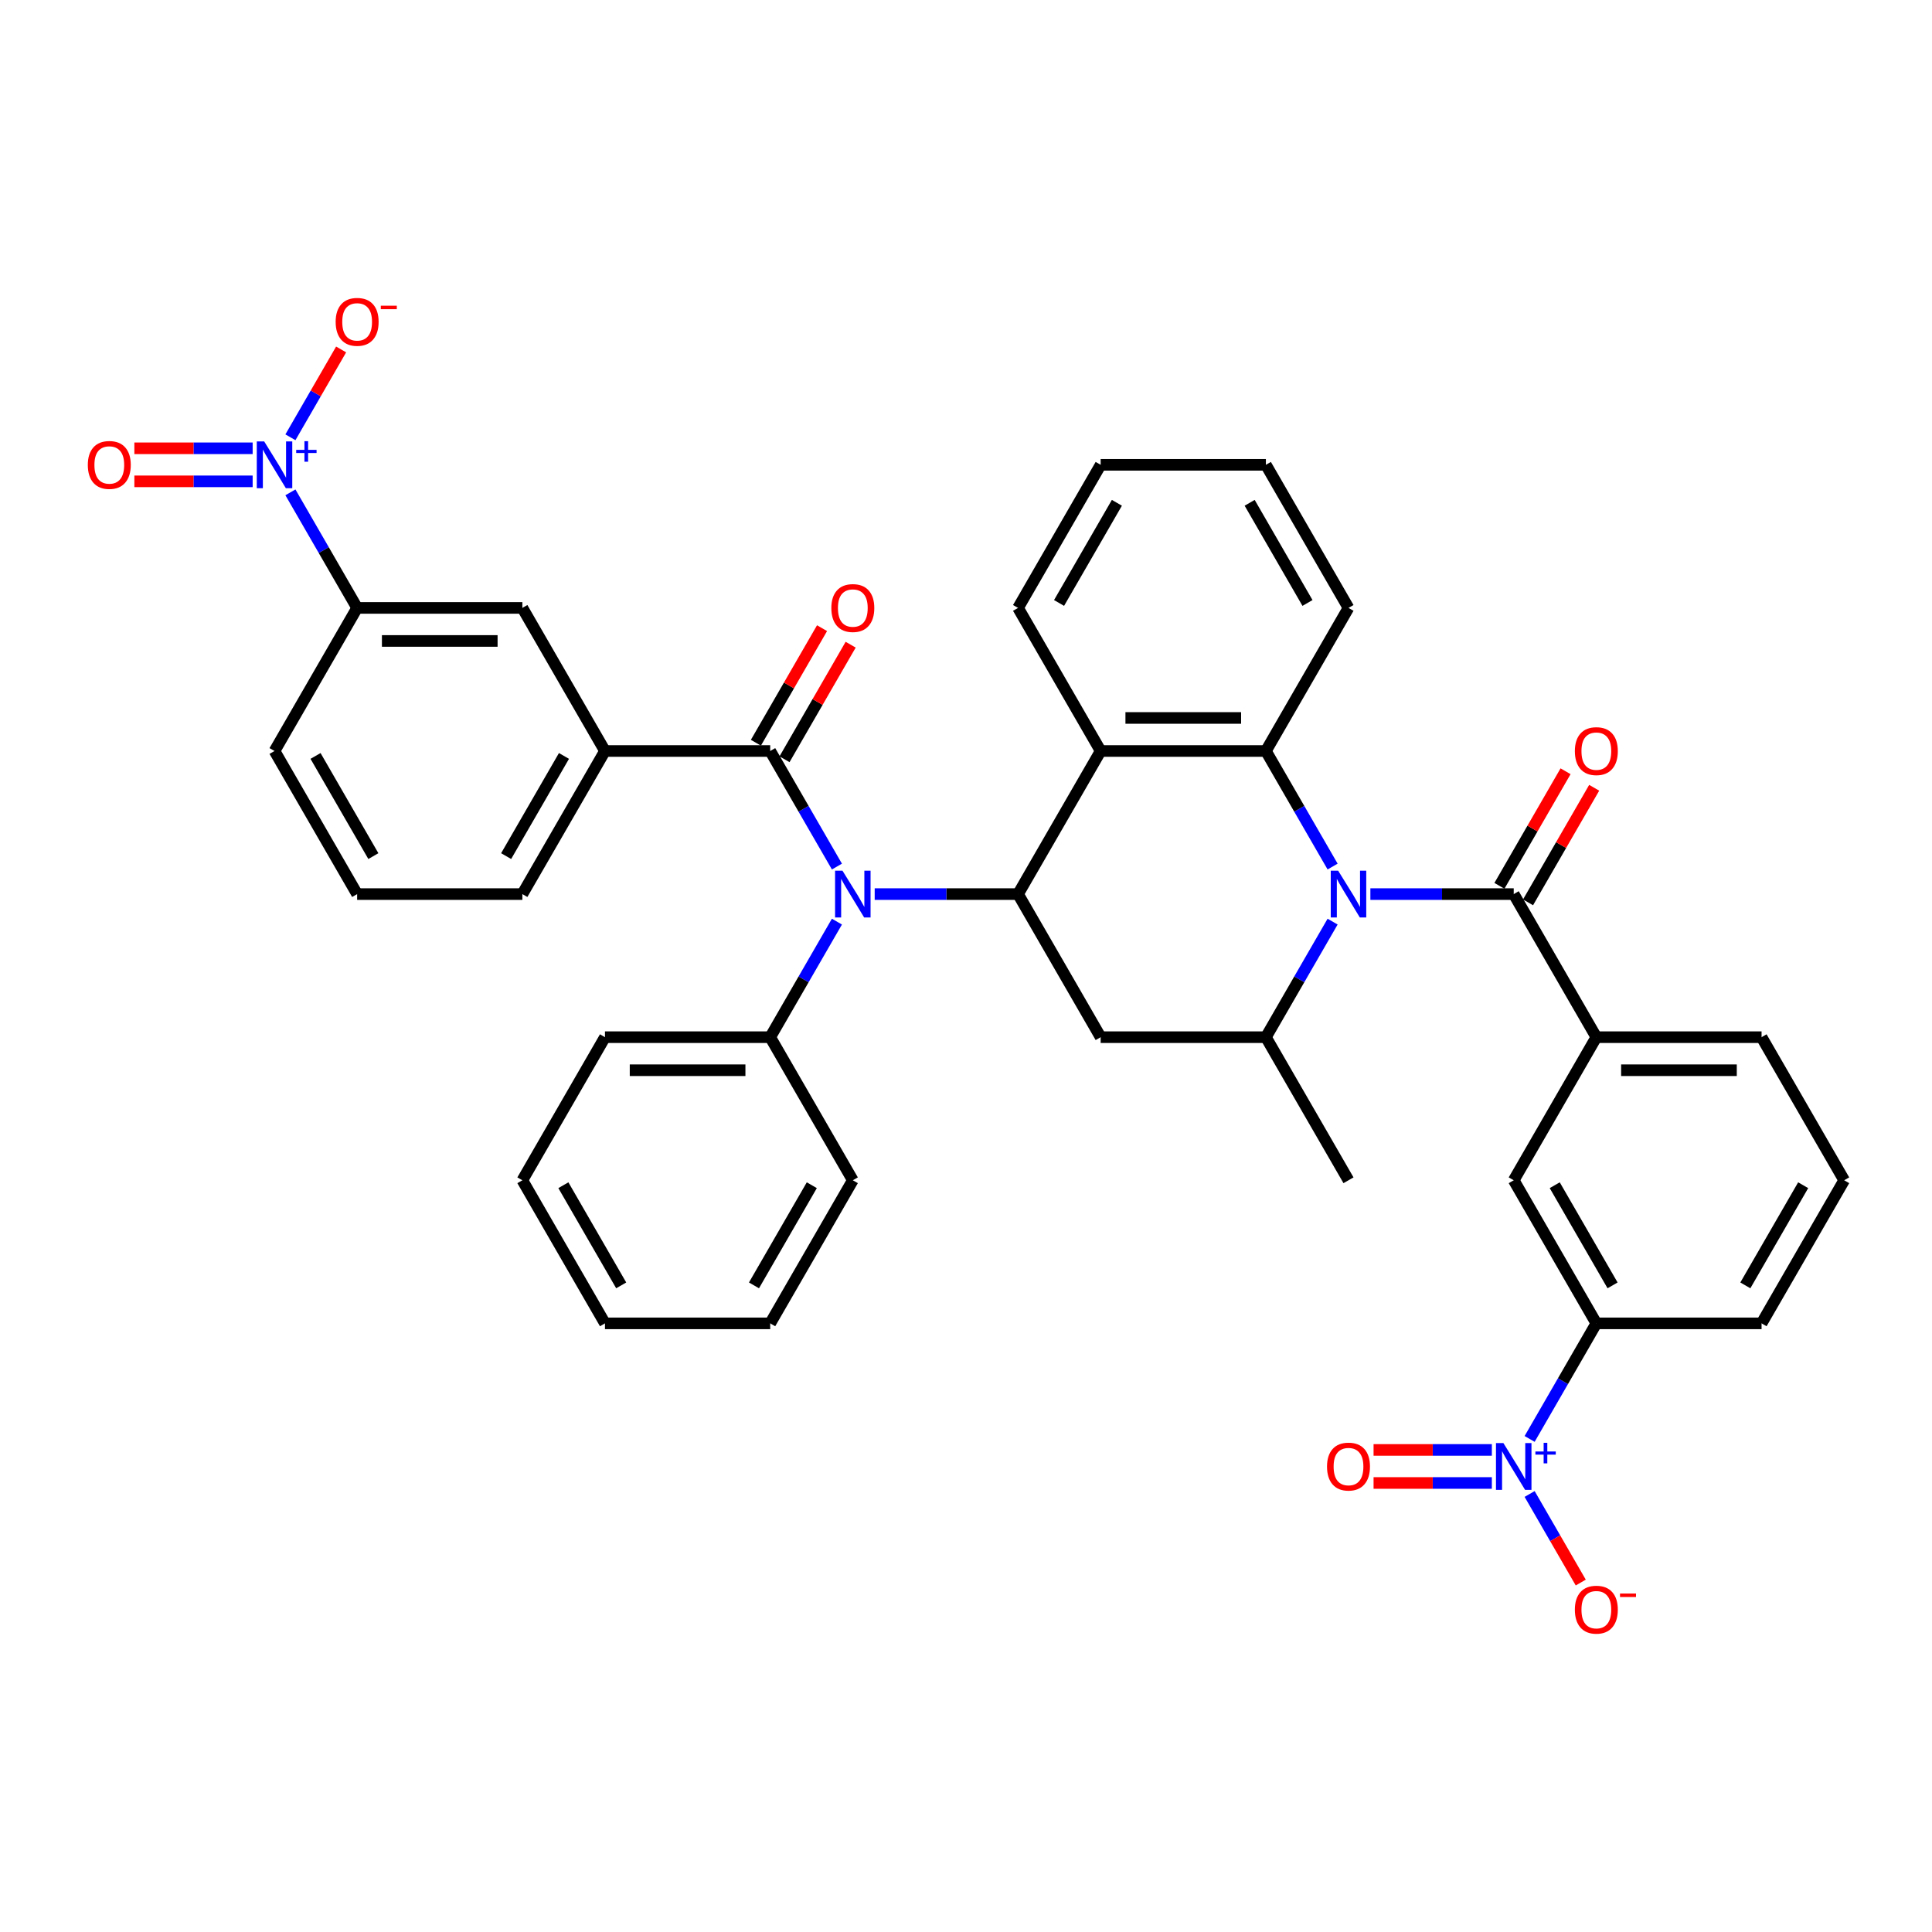 <?xml version='1.0' encoding='iso-8859-1'?>
<svg version='1.1' baseProfile='full'
              xmlns='http://www.w3.org/2000/svg'
                      xmlns:rdkit='http://www.rdkit.org/xml'
                      xmlns:xlink='http://www.w3.org/1999/xlink'
                  xml:space='preserve'
width='1000px' height='1000px' viewBox='0 0 1000 1000'>
<!-- END OF HEADER -->
<rect style='opacity:1.0;fill:#FFFFFF;stroke:none' width='1000' height='1000' x='0' y='0'> </rect>
<path class='bond-1' d='M 689.756,448.532 L 672.488,418.624' style='fill:none;fill-rule:evenodd;stroke:#0000FF;stroke-width:6px;stroke-linecap:butt;stroke-linejoin:miter;stroke-opacity:1' />
<path class='bond-1' d='M 672.488,418.624 L 655.221,388.716' style='fill:none;fill-rule:evenodd;stroke:#000000;stroke-width:6px;stroke-linecap:butt;stroke-linejoin:miter;stroke-opacity:1' />
<path class='bond-2' d='M 709.305,462.78 L 746.404,462.78' style='fill:none;fill-rule:evenodd;stroke:#0000FF;stroke-width:6px;stroke-linecap:butt;stroke-linejoin:miter;stroke-opacity:1' />
<path class='bond-2' d='M 746.404,462.78 L 783.503,462.78' style='fill:none;fill-rule:evenodd;stroke:#000000;stroke-width:6px;stroke-linecap:butt;stroke-linejoin:miter;stroke-opacity:1' />
<path class='bond-8' d='M 689.756,477.028 L 672.488,506.936' style='fill:none;fill-rule:evenodd;stroke:#0000FF;stroke-width:6px;stroke-linecap:butt;stroke-linejoin:miter;stroke-opacity:1' />
<path class='bond-8' d='M 672.488,506.936 L 655.221,536.844' style='fill:none;fill-rule:evenodd;stroke:#000000;stroke-width:6px;stroke-linecap:butt;stroke-linejoin:miter;stroke-opacity:1' />
<path class='bond-0' d='M 526.939,462.78 L 569.7,536.844' style='fill:none;fill-rule:evenodd;stroke:#000000;stroke-width:6px;stroke-linecap:butt;stroke-linejoin:miter;stroke-opacity:1' />
<path class='bond-4' d='M 526.939,462.78 L 489.84,462.78' style='fill:none;fill-rule:evenodd;stroke:#000000;stroke-width:6px;stroke-linecap:butt;stroke-linejoin:miter;stroke-opacity:1' />
<path class='bond-4' d='M 489.84,462.78 L 452.741,462.78' style='fill:none;fill-rule:evenodd;stroke:#0000FF;stroke-width:6px;stroke-linecap:butt;stroke-linejoin:miter;stroke-opacity:1' />
<path class='bond-39' d='M 526.939,462.78 L 569.7,388.716' style='fill:none;fill-rule:evenodd;stroke:#000000;stroke-width:6px;stroke-linecap:butt;stroke-linejoin:miter;stroke-opacity:1' />
<path class='bond-3' d='M 655.221,388.716 L 569.7,388.716' style='fill:none;fill-rule:evenodd;stroke:#000000;stroke-width:6px;stroke-linecap:butt;stroke-linejoin:miter;stroke-opacity:1' />
<path class='bond-3' d='M 642.393,371.612 L 582.528,371.612' style='fill:none;fill-rule:evenodd;stroke:#000000;stroke-width:6px;stroke-linecap:butt;stroke-linejoin:miter;stroke-opacity:1' />
<path class='bond-23' d='M 655.221,388.716 L 697.982,314.653' style='fill:none;fill-rule:evenodd;stroke:#000000;stroke-width:6px;stroke-linecap:butt;stroke-linejoin:miter;stroke-opacity:1' />
<path class='bond-10' d='M 783.503,462.78 L 826.264,536.844' style='fill:none;fill-rule:evenodd;stroke:#000000;stroke-width:6px;stroke-linecap:butt;stroke-linejoin:miter;stroke-opacity:1' />
<path class='bond-20' d='M 790.909,467.056 L 808.028,437.405' style='fill:none;fill-rule:evenodd;stroke:#000000;stroke-width:6px;stroke-linecap:butt;stroke-linejoin:miter;stroke-opacity:1' />
<path class='bond-20' d='M 808.028,437.405 L 825.148,407.754' style='fill:none;fill-rule:evenodd;stroke:#FF0000;stroke-width:6px;stroke-linecap:butt;stroke-linejoin:miter;stroke-opacity:1' />
<path class='bond-20' d='M 776.097,458.504 L 793.216,428.853' style='fill:none;fill-rule:evenodd;stroke:#000000;stroke-width:6px;stroke-linecap:butt;stroke-linejoin:miter;stroke-opacity:1' />
<path class='bond-20' d='M 793.216,428.853 L 810.335,399.201' style='fill:none;fill-rule:evenodd;stroke:#FF0000;stroke-width:6px;stroke-linecap:butt;stroke-linejoin:miter;stroke-opacity:1' />
<path class='bond-24' d='M 569.7,388.716 L 526.939,314.653' style='fill:none;fill-rule:evenodd;stroke:#000000;stroke-width:6px;stroke-linecap:butt;stroke-linejoin:miter;stroke-opacity:1' />
<path class='bond-7' d='M 433.192,448.532 L 415.925,418.624' style='fill:none;fill-rule:evenodd;stroke:#0000FF;stroke-width:6px;stroke-linecap:butt;stroke-linejoin:miter;stroke-opacity:1' />
<path class='bond-7' d='M 415.925,418.624 L 398.657,388.716' style='fill:none;fill-rule:evenodd;stroke:#000000;stroke-width:6px;stroke-linecap:butt;stroke-linejoin:miter;stroke-opacity:1' />
<path class='bond-22' d='M 433.192,477.028 L 415.925,506.936' style='fill:none;fill-rule:evenodd;stroke:#0000FF;stroke-width:6px;stroke-linecap:butt;stroke-linejoin:miter;stroke-opacity:1' />
<path class='bond-22' d='M 415.925,506.936 L 398.657,536.844' style='fill:none;fill-rule:evenodd;stroke:#000000;stroke-width:6px;stroke-linecap:butt;stroke-linejoin:miter;stroke-opacity:1' />
<path class='bond-5' d='M 150.32,254.837 L 167.587,284.745' style='fill:none;fill-rule:evenodd;stroke:#0000FF;stroke-width:6px;stroke-linecap:butt;stroke-linejoin:miter;stroke-opacity:1' />
<path class='bond-5' d='M 167.587,284.745 L 184.854,314.653' style='fill:none;fill-rule:evenodd;stroke:#000000;stroke-width:6px;stroke-linecap:butt;stroke-linejoin:miter;stroke-opacity:1' />
<path class='bond-17' d='M 150.32,226.341 L 163.444,203.608' style='fill:none;fill-rule:evenodd;stroke:#0000FF;stroke-width:6px;stroke-linecap:butt;stroke-linejoin:miter;stroke-opacity:1' />
<path class='bond-17' d='M 163.444,203.608 L 176.569,180.875' style='fill:none;fill-rule:evenodd;stroke:#FF0000;stroke-width:6px;stroke-linecap:butt;stroke-linejoin:miter;stroke-opacity:1' />
<path class='bond-18' d='M 130.771,232.037 L 100.158,232.037' style='fill:none;fill-rule:evenodd;stroke:#0000FF;stroke-width:6px;stroke-linecap:butt;stroke-linejoin:miter;stroke-opacity:1' />
<path class='bond-18' d='M 100.158,232.037 L 69.545,232.037' style='fill:none;fill-rule:evenodd;stroke:#FF0000;stroke-width:6px;stroke-linecap:butt;stroke-linejoin:miter;stroke-opacity:1' />
<path class='bond-18' d='M 130.771,249.141 L 100.158,249.141' style='fill:none;fill-rule:evenodd;stroke:#0000FF;stroke-width:6px;stroke-linecap:butt;stroke-linejoin:miter;stroke-opacity:1' />
<path class='bond-18' d='M 100.158,249.141 L 69.545,249.141' style='fill:none;fill-rule:evenodd;stroke:#FF0000;stroke-width:6px;stroke-linecap:butt;stroke-linejoin:miter;stroke-opacity:1' />
<path class='bond-6' d='M 791.729,744.787 L 808.996,714.879' style='fill:none;fill-rule:evenodd;stroke:#0000FF;stroke-width:6px;stroke-linecap:butt;stroke-linejoin:miter;stroke-opacity:1' />
<path class='bond-6' d='M 808.996,714.879 L 826.264,684.971' style='fill:none;fill-rule:evenodd;stroke:#000000;stroke-width:6px;stroke-linecap:butt;stroke-linejoin:miter;stroke-opacity:1' />
<path class='bond-16' d='M 791.729,773.282 L 804.962,796.203' style='fill:none;fill-rule:evenodd;stroke:#0000FF;stroke-width:6px;stroke-linecap:butt;stroke-linejoin:miter;stroke-opacity:1' />
<path class='bond-16' d='M 804.962,796.203 L 818.196,819.125' style='fill:none;fill-rule:evenodd;stroke:#FF0000;stroke-width:6px;stroke-linecap:butt;stroke-linejoin:miter;stroke-opacity:1' />
<path class='bond-19' d='M 772.18,750.482 L 741.567,750.482' style='fill:none;fill-rule:evenodd;stroke:#0000FF;stroke-width:6px;stroke-linecap:butt;stroke-linejoin:miter;stroke-opacity:1' />
<path class='bond-19' d='M 741.567,750.482 L 710.954,750.482' style='fill:none;fill-rule:evenodd;stroke:#FF0000;stroke-width:6px;stroke-linecap:butt;stroke-linejoin:miter;stroke-opacity:1' />
<path class='bond-19' d='M 772.18,767.586 L 741.567,767.586' style='fill:none;fill-rule:evenodd;stroke:#0000FF;stroke-width:6px;stroke-linecap:butt;stroke-linejoin:miter;stroke-opacity:1' />
<path class='bond-19' d='M 741.567,767.586 L 710.954,767.586' style='fill:none;fill-rule:evenodd;stroke:#FF0000;stroke-width:6px;stroke-linecap:butt;stroke-linejoin:miter;stroke-opacity:1' />
<path class='bond-11' d='M 398.657,388.716 L 313.136,388.716' style='fill:none;fill-rule:evenodd;stroke:#000000;stroke-width:6px;stroke-linecap:butt;stroke-linejoin:miter;stroke-opacity:1' />
<path class='bond-21' d='M 406.064,392.993 L 423.183,363.341' style='fill:none;fill-rule:evenodd;stroke:#000000;stroke-width:6px;stroke-linecap:butt;stroke-linejoin:miter;stroke-opacity:1' />
<path class='bond-21' d='M 423.183,363.341 L 440.302,333.69' style='fill:none;fill-rule:evenodd;stroke:#FF0000;stroke-width:6px;stroke-linecap:butt;stroke-linejoin:miter;stroke-opacity:1' />
<path class='bond-21' d='M 391.251,384.44 L 408.37,354.789' style='fill:none;fill-rule:evenodd;stroke:#000000;stroke-width:6px;stroke-linecap:butt;stroke-linejoin:miter;stroke-opacity:1' />
<path class='bond-21' d='M 408.37,354.789 L 425.489,325.138' style='fill:none;fill-rule:evenodd;stroke:#FF0000;stroke-width:6px;stroke-linecap:butt;stroke-linejoin:miter;stroke-opacity:1' />
<path class='bond-9' d='M 655.221,536.844 L 569.7,536.844' style='fill:none;fill-rule:evenodd;stroke:#000000;stroke-width:6px;stroke-linecap:butt;stroke-linejoin:miter;stroke-opacity:1' />
<path class='bond-25' d='M 655.221,536.844 L 697.982,610.907' style='fill:none;fill-rule:evenodd;stroke:#000000;stroke-width:6px;stroke-linecap:butt;stroke-linejoin:miter;stroke-opacity:1' />
<path class='bond-15' d='M 826.264,536.844 L 783.503,610.907' style='fill:none;fill-rule:evenodd;stroke:#000000;stroke-width:6px;stroke-linecap:butt;stroke-linejoin:miter;stroke-opacity:1' />
<path class='bond-26' d='M 826.264,536.844 L 911.785,536.844' style='fill:none;fill-rule:evenodd;stroke:#000000;stroke-width:6px;stroke-linecap:butt;stroke-linejoin:miter;stroke-opacity:1' />
<path class='bond-26' d='M 839.092,553.948 L 898.957,553.948' style='fill:none;fill-rule:evenodd;stroke:#000000;stroke-width:6px;stroke-linecap:butt;stroke-linejoin:miter;stroke-opacity:1' />
<path class='bond-14' d='M 313.136,388.716 L 270.375,314.653' style='fill:none;fill-rule:evenodd;stroke:#000000;stroke-width:6px;stroke-linecap:butt;stroke-linejoin:miter;stroke-opacity:1' />
<path class='bond-27' d='M 313.136,388.716 L 270.375,462.78' style='fill:none;fill-rule:evenodd;stroke:#000000;stroke-width:6px;stroke-linecap:butt;stroke-linejoin:miter;stroke-opacity:1' />
<path class='bond-27' d='M 291.909,391.274 L 261.977,443.118' style='fill:none;fill-rule:evenodd;stroke:#000000;stroke-width:6px;stroke-linecap:butt;stroke-linejoin:miter;stroke-opacity:1' />
<path class='bond-12' d='M 826.264,684.971 L 783.503,610.907' style='fill:none;fill-rule:evenodd;stroke:#000000;stroke-width:6px;stroke-linecap:butt;stroke-linejoin:miter;stroke-opacity:1' />
<path class='bond-12' d='M 834.662,665.309 L 804.73,613.465' style='fill:none;fill-rule:evenodd;stroke:#000000;stroke-width:6px;stroke-linecap:butt;stroke-linejoin:miter;stroke-opacity:1' />
<path class='bond-41' d='M 826.264,684.971 L 911.785,684.971' style='fill:none;fill-rule:evenodd;stroke:#000000;stroke-width:6px;stroke-linecap:butt;stroke-linejoin:miter;stroke-opacity:1' />
<path class='bond-13' d='M 184.854,314.653 L 270.375,314.653' style='fill:none;fill-rule:evenodd;stroke:#000000;stroke-width:6px;stroke-linecap:butt;stroke-linejoin:miter;stroke-opacity:1' />
<path class='bond-13' d='M 197.682,331.757 L 257.547,331.757' style='fill:none;fill-rule:evenodd;stroke:#000000;stroke-width:6px;stroke-linecap:butt;stroke-linejoin:miter;stroke-opacity:1' />
<path class='bond-43' d='M 184.854,314.653 L 142.094,388.716' style='fill:none;fill-rule:evenodd;stroke:#000000;stroke-width:6px;stroke-linecap:butt;stroke-linejoin:miter;stroke-opacity:1' />
<path class='bond-32' d='M 398.657,536.844 L 313.136,536.844' style='fill:none;fill-rule:evenodd;stroke:#000000;stroke-width:6px;stroke-linecap:butt;stroke-linejoin:miter;stroke-opacity:1' />
<path class='bond-32' d='M 385.829,553.948 L 325.964,553.948' style='fill:none;fill-rule:evenodd;stroke:#000000;stroke-width:6px;stroke-linecap:butt;stroke-linejoin:miter;stroke-opacity:1' />
<path class='bond-33' d='M 398.657,536.844 L 441.418,610.907' style='fill:none;fill-rule:evenodd;stroke:#000000;stroke-width:6px;stroke-linecap:butt;stroke-linejoin:miter;stroke-opacity:1' />
<path class='bond-34' d='M 697.982,314.653 L 655.221,240.589' style='fill:none;fill-rule:evenodd;stroke:#000000;stroke-width:6px;stroke-linecap:butt;stroke-linejoin:miter;stroke-opacity:1' />
<path class='bond-34' d='M 676.755,312.095 L 646.822,260.251' style='fill:none;fill-rule:evenodd;stroke:#000000;stroke-width:6px;stroke-linecap:butt;stroke-linejoin:miter;stroke-opacity:1' />
<path class='bond-40' d='M 526.939,314.653 L 569.7,240.589' style='fill:none;fill-rule:evenodd;stroke:#000000;stroke-width:6px;stroke-linecap:butt;stroke-linejoin:miter;stroke-opacity:1' />
<path class='bond-40' d='M 548.166,312.095 L 578.098,260.251' style='fill:none;fill-rule:evenodd;stroke:#000000;stroke-width:6px;stroke-linecap:butt;stroke-linejoin:miter;stroke-opacity:1' />
<path class='bond-31' d='M 911.785,536.844 L 954.545,610.907' style='fill:none;fill-rule:evenodd;stroke:#000000;stroke-width:6px;stroke-linecap:butt;stroke-linejoin:miter;stroke-opacity:1' />
<path class='bond-30' d='M 270.375,462.78 L 184.854,462.78' style='fill:none;fill-rule:evenodd;stroke:#000000;stroke-width:6px;stroke-linecap:butt;stroke-linejoin:miter;stroke-opacity:1' />
<path class='bond-28' d='M 142.094,388.716 L 184.854,462.78' style='fill:none;fill-rule:evenodd;stroke:#000000;stroke-width:6px;stroke-linecap:butt;stroke-linejoin:miter;stroke-opacity:1' />
<path class='bond-28' d='M 163.32,391.274 L 193.253,443.118' style='fill:none;fill-rule:evenodd;stroke:#000000;stroke-width:6px;stroke-linecap:butt;stroke-linejoin:miter;stroke-opacity:1' />
<path class='bond-29' d='M 911.785,684.971 L 954.545,610.907' style='fill:none;fill-rule:evenodd;stroke:#000000;stroke-width:6px;stroke-linecap:butt;stroke-linejoin:miter;stroke-opacity:1' />
<path class='bond-29' d='M 903.386,665.309 L 933.319,613.465' style='fill:none;fill-rule:evenodd;stroke:#000000;stroke-width:6px;stroke-linecap:butt;stroke-linejoin:miter;stroke-opacity:1' />
<path class='bond-36' d='M 313.136,536.844 L 270.375,610.907' style='fill:none;fill-rule:evenodd;stroke:#000000;stroke-width:6px;stroke-linecap:butt;stroke-linejoin:miter;stroke-opacity:1' />
<path class='bond-37' d='M 441.418,610.907 L 398.657,684.971' style='fill:none;fill-rule:evenodd;stroke:#000000;stroke-width:6px;stroke-linecap:butt;stroke-linejoin:miter;stroke-opacity:1' />
<path class='bond-37' d='M 420.191,613.465 L 390.259,665.309' style='fill:none;fill-rule:evenodd;stroke:#000000;stroke-width:6px;stroke-linecap:butt;stroke-linejoin:miter;stroke-opacity:1' />
<path class='bond-35' d='M 655.221,240.589 L 569.7,240.589' style='fill:none;fill-rule:evenodd;stroke:#000000;stroke-width:6px;stroke-linecap:butt;stroke-linejoin:miter;stroke-opacity:1' />
<path class='bond-42' d='M 270.375,610.907 L 313.136,684.971' style='fill:none;fill-rule:evenodd;stroke:#000000;stroke-width:6px;stroke-linecap:butt;stroke-linejoin:miter;stroke-opacity:1' />
<path class='bond-42' d='M 291.602,613.465 L 321.535,665.309' style='fill:none;fill-rule:evenodd;stroke:#000000;stroke-width:6px;stroke-linecap:butt;stroke-linejoin:miter;stroke-opacity:1' />
<path class='bond-38' d='M 398.657,684.971 L 313.136,684.971' style='fill:none;fill-rule:evenodd;stroke:#000000;stroke-width:6px;stroke-linecap:butt;stroke-linejoin:miter;stroke-opacity:1' />
<path  class='atom-0' d='M 692.628 450.67
L 700.564 463.498
Q 701.351 464.764, 702.617 467.056
Q 703.883 469.348, 703.951 469.485
L 703.951 450.67
L 707.167 450.67
L 707.167 474.89
L 703.848 474.89
L 695.331 460.864
Q 694.338 459.222, 693.278 457.341
Q 692.252 455.459, 691.944 454.878
L 691.944 474.89
L 688.797 474.89
L 688.797 450.67
L 692.628 450.67
' fill='#0000FF'/>
<path  class='atom-5' d='M 436.064 450.67
L 444.001 463.498
Q 444.787 464.764, 446.053 467.056
Q 447.319 469.348, 447.387 469.485
L 447.387 450.67
L 450.603 450.67
L 450.603 474.89
L 447.285 474.89
L 438.767 460.864
Q 437.775 459.222, 436.714 457.341
Q 435.688 455.459, 435.38 454.878
L 435.38 474.89
L 432.233 474.89
L 432.233 450.67
L 436.064 450.67
' fill='#0000FF'/>
<path  class='atom-6' d='M 136.74 228.48
L 144.676 241.308
Q 145.463 242.573, 146.729 244.865
Q 147.995 247.157, 148.063 247.294
L 148.063 228.48
L 151.279 228.48
L 151.279 252.699
L 147.96 252.699
L 139.442 238.674
Q 138.45 237.032, 137.39 235.15
Q 136.364 233.269, 136.056 232.687
L 136.056 252.699
L 132.909 252.699
L 132.909 228.48
L 136.74 228.48
' fill='#0000FF'/>
<path  class='atom-6' d='M 153.311 232.845
L 157.578 232.845
L 157.578 228.352
L 159.474 228.352
L 159.474 232.845
L 163.854 232.845
L 163.854 234.471
L 159.474 234.471
L 159.474 238.986
L 157.578 238.986
L 157.578 234.471
L 153.311 234.471
L 153.311 232.845
' fill='#0000FF'/>
<path  class='atom-7' d='M 778.149 746.925
L 786.086 759.753
Q 786.872 761.018, 788.138 763.31
Q 789.404 765.602, 789.472 765.739
L 789.472 746.925
L 792.688 746.925
L 792.688 771.144
L 789.37 771.144
L 780.852 757.119
Q 779.86 755.477, 778.799 753.595
Q 777.773 751.714, 777.465 751.132
L 777.465 771.144
L 774.318 771.144
L 774.318 746.925
L 778.149 746.925
' fill='#0000FF'/>
<path  class='atom-7' d='M 794.72 751.29
L 798.987 751.29
L 798.987 746.797
L 800.884 746.797
L 800.884 751.29
L 805.264 751.29
L 805.264 752.916
L 800.884 752.916
L 800.884 757.431
L 798.987 757.431
L 798.987 752.916
L 794.72 752.916
L 794.72 751.29
' fill='#0000FF'/>
<path  class='atom-17' d='M 815.146 833.166
Q 815.146 827.351, 818.019 824.101
Q 820.893 820.851, 826.264 820.851
Q 831.634 820.851, 834.508 824.101
Q 837.381 827.351, 837.381 833.166
Q 837.381 839.05, 834.474 842.403
Q 831.566 845.721, 826.264 845.721
Q 820.927 845.721, 818.019 842.403
Q 815.146 839.084, 815.146 833.166
M 826.264 842.984
Q 829.958 842.984, 831.942 840.521
Q 833.96 838.024, 833.96 833.166
Q 833.96 828.411, 831.942 826.017
Q 829.958 823.588, 826.264 823.588
Q 822.569 823.588, 820.551 825.983
Q 818.567 828.377, 818.567 833.166
Q 818.567 838.058, 820.551 840.521
Q 822.569 842.984, 826.264 842.984
' fill='#FF0000'/>
<path  class='atom-17' d='M 838.51 824.804
L 846.796 824.804
L 846.796 826.611
L 838.51 826.611
L 838.51 824.804
' fill='#FF0000'/>
<path  class='atom-18' d='M 173.736 166.594
Q 173.736 160.779, 176.61 157.529
Q 179.483 154.279, 184.854 154.279
Q 190.225 154.279, 193.098 157.529
Q 195.972 160.779, 195.972 166.594
Q 195.972 172.478, 193.064 175.83
Q 190.157 179.149, 184.854 179.149
Q 179.518 179.149, 176.61 175.83
Q 173.736 172.512, 173.736 166.594
M 184.854 176.412
Q 188.549 176.412, 190.533 173.949
Q 192.551 171.452, 192.551 166.594
Q 192.551 161.839, 190.533 159.445
Q 188.549 157.016, 184.854 157.016
Q 181.16 157.016, 179.141 159.41
Q 177.157 161.805, 177.157 166.594
Q 177.157 171.486, 179.141 173.949
Q 181.16 176.412, 184.854 176.412
' fill='#FF0000'/>
<path  class='atom-18' d='M 197.101 158.232
L 205.387 158.232
L 205.387 160.038
L 197.101 160.038
L 197.101 158.232
' fill='#FF0000'/>
<path  class='atom-19' d='M 45.455 240.658
Q 45.455 234.842, 48.328 231.592
Q 51.202 228.343, 56.572 228.343
Q 61.943 228.343, 64.817 231.592
Q 67.69 234.842, 67.69 240.658
Q 67.69 246.542, 64.782 249.894
Q 61.875 253.212, 56.572 253.212
Q 51.236 253.212, 48.328 249.894
Q 45.455 246.576, 45.455 240.658
M 56.572 250.476
Q 60.267 250.476, 62.251 248.013
Q 64.269 245.515, 64.269 240.658
Q 64.269 235.903, 62.251 233.508
Q 60.267 231.079, 56.572 231.079
Q 52.878 231.079, 50.859 233.474
Q 48.875 235.869, 48.875 240.658
Q 48.875 245.55, 50.859 248.013
Q 52.878 250.476, 56.572 250.476
' fill='#FF0000'/>
<path  class='atom-20' d='M 686.864 759.103
Q 686.864 753.287, 689.737 750.038
Q 692.611 746.788, 697.982 746.788
Q 703.352 746.788, 706.226 750.038
Q 709.099 753.287, 709.099 759.103
Q 709.099 764.987, 706.192 768.339
Q 703.284 771.657, 697.982 771.657
Q 692.645 771.657, 689.737 768.339
Q 686.864 765.021, 686.864 759.103
M 697.982 768.921
Q 701.676 768.921, 703.66 766.458
Q 705.679 763.96, 705.679 759.103
Q 705.679 754.348, 703.66 751.953
Q 701.676 749.524, 697.982 749.524
Q 694.287 749.524, 692.269 751.919
Q 690.285 754.314, 690.285 759.103
Q 690.285 763.995, 692.269 766.458
Q 694.287 768.921, 697.982 768.921
' fill='#FF0000'/>
<path  class='atom-21' d='M 815.146 388.785
Q 815.146 382.969, 818.019 379.72
Q 820.893 376.47, 826.264 376.47
Q 831.634 376.47, 834.508 379.72
Q 837.381 382.969, 837.381 388.785
Q 837.381 394.669, 834.474 398.021
Q 831.566 401.339, 826.264 401.339
Q 820.927 401.339, 818.019 398.021
Q 815.146 394.703, 815.146 388.785
M 826.264 398.603
Q 829.958 398.603, 831.942 396.14
Q 833.96 393.643, 833.96 388.785
Q 833.96 384.03, 831.942 381.635
Q 829.958 379.207, 826.264 379.207
Q 822.569 379.207, 820.551 381.601
Q 818.567 383.996, 818.567 388.785
Q 818.567 393.677, 820.551 396.14
Q 822.569 398.603, 826.264 398.603
' fill='#FF0000'/>
<path  class='atom-22' d='M 430.3 314.721
Q 430.3 308.906, 433.174 305.656
Q 436.047 302.406, 441.418 302.406
Q 446.789 302.406, 449.662 305.656
Q 452.536 308.906, 452.536 314.721
Q 452.536 320.605, 449.628 323.958
Q 446.72 327.276, 441.418 327.276
Q 436.081 327.276, 433.174 323.958
Q 430.3 320.639, 430.3 314.721
M 441.418 324.539
Q 445.112 324.539, 447.097 322.076
Q 449.115 319.579, 449.115 314.721
Q 449.115 309.966, 447.097 307.572
Q 445.112 305.143, 441.418 305.143
Q 437.723 305.143, 435.705 307.538
Q 433.721 309.932, 433.721 314.721
Q 433.721 319.613, 435.705 322.076
Q 437.723 324.539, 441.418 324.539
' fill='#FF0000'/>
</svg>
